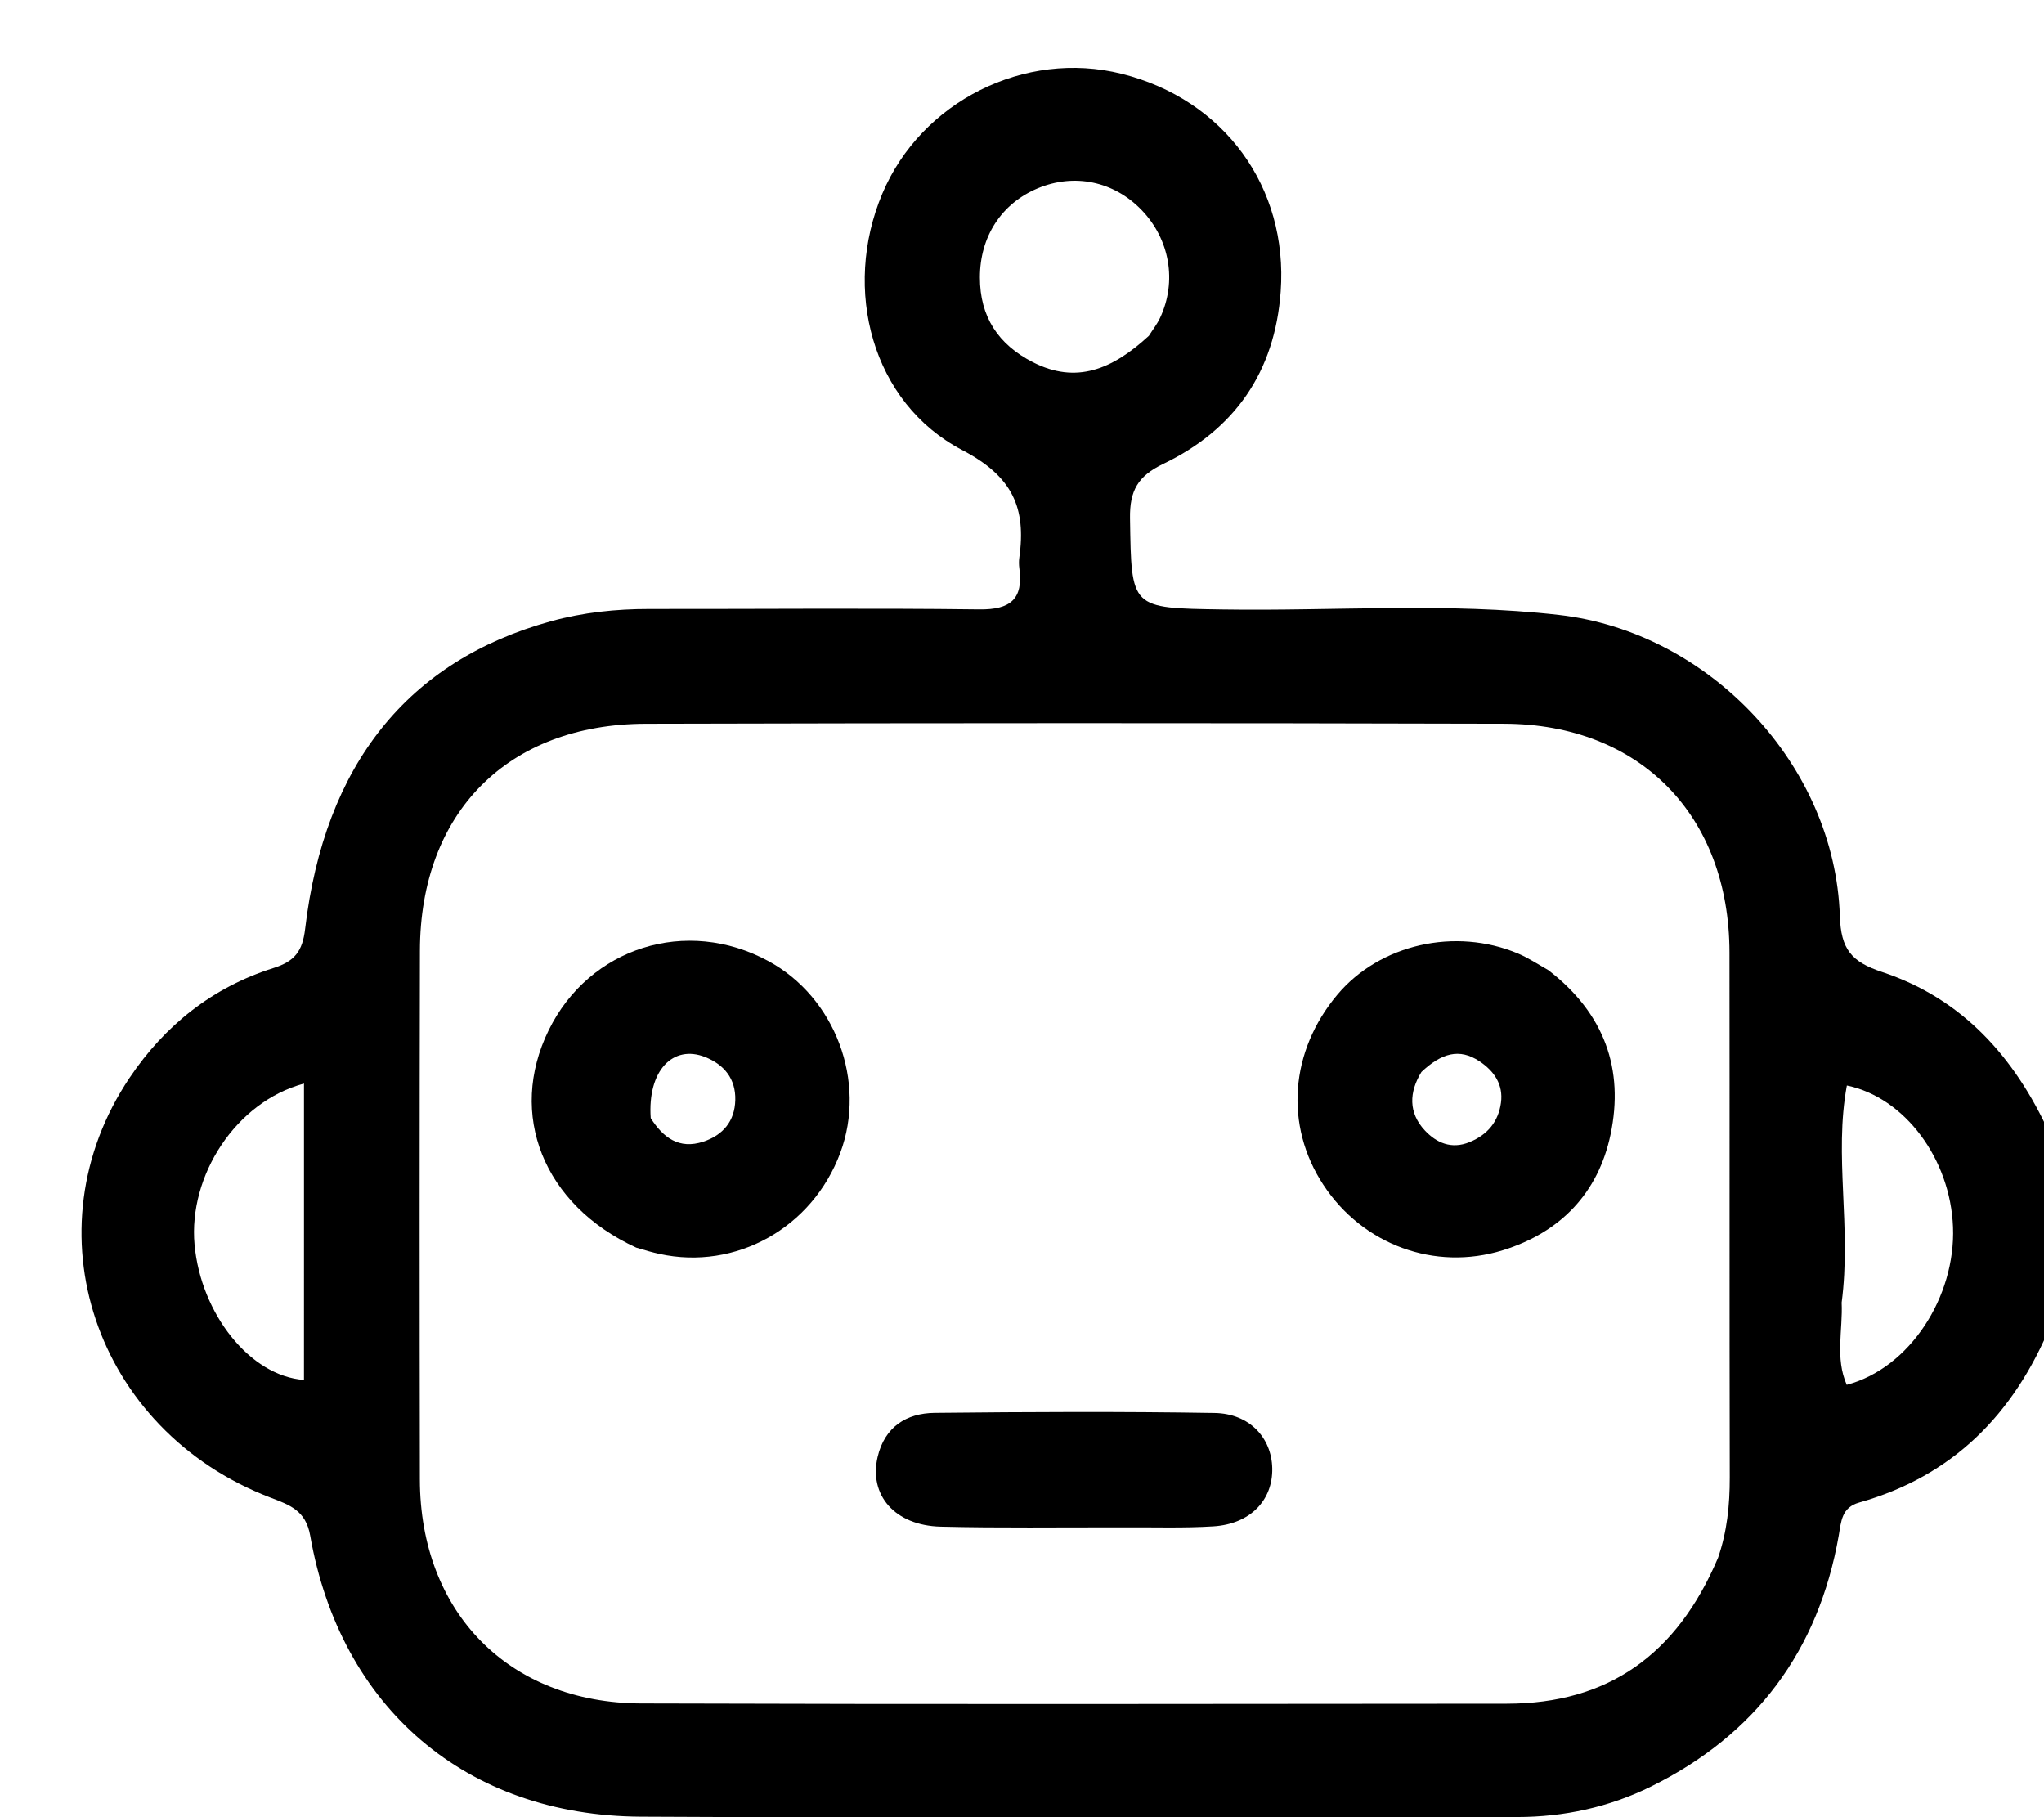 <svg version="1.1" id="Layer_1" xmlns="http://www.w3.org/2000/svg" xmlns:xlink="http://www.w3.org/1999/xlink" x="0px" y="0px"
	 width="100%" viewBox="0 0 288 256" enable-background="new 0 0 288 256" xml:space="preserve">
<path fill="#000000" opacity="1" stroke="none" 
	d="
M289,186.531 
	C283.735,199.333 275.079,207.968 261.958,211.673 
	C259.46,212.378 259.427,214.345 259.075,216.346 
	C256.217,232.572 247.373,244.403 232.619,251.685 
	C226.728,254.592 220.363,255.973 213.778,255.977 
	C172.616,256.003 131.453,256.144 90.293,255.928 
	C65.662,255.799 47.948,240.57 43.708,216.335 
	C43.081,212.751 40.77,212 38.062,210.962 
	C13.332,201.477 3.866,173.276 18.247,151.855 
	C23.225,144.439 29.955,139.078 38.519,136.379 
	C41.496,135.441 42.621,134.041 42.993,130.864 
	C45.713,107.691 57.504,93.056 77.653,87.515 
	C82.162,86.276 86.794,85.787 91.486,85.792 
	C106.984,85.811 122.483,85.656 137.979,85.851 
	C142.375,85.906 144.2,84.405 143.627,80.063 
	C143.562,79.571 143.553,79.055 143.621,78.565 
	C144.597,71.556 142.712,67.135 135.571,63.402 
	C122.854,56.756 118.636,40.754 124.323,27.268 
	C129.795,14.29 144.396,6.985 158.045,10.397 
	C172.502,14.01 181.51,26.385 180.449,41.076 
	C179.63,52.404 173.967,60.524 163.879,65.365 
	C160.321,67.072 159.159,69.134 159.219,73.018 
	C159.416,85.806 159.258,85.655 172.23,85.858 
	C188.043,86.106 203.889,84.83 219.664,86.631 
	C240.876,89.053 258.543,107.797 259.234,129.045 
	C259.386,133.717 260.84,135.492 265.183,136.931 
	C276.415,140.655 283.819,148.798 288.801,159.727 
	C289,168.688 289,177.375 289,186.531 
M242.074,219.449 
	C243.34,215.788 243.73,212.027 243.721,208.155 
	C243.666,183.499 243.717,158.842 243.683,134.185 
	C243.657,114.906 231.1,102.009 211.942,101.956 
	C171.626,101.844 131.309,101.852 90.993,101.959 
	C71.52,102.01 59.209,114.486 59.166,133.939 
	C59.11,158.762 59.113,183.585 59.159,208.409 
	C59.194,227.128 71.67,239.915 90.355,239.977 
	C131.005,240.111 171.656,240.044 212.306,240.012 
	C226.53,240.001 236.257,233.175 242.074,219.449 
M161.878,47.304 
	C162.409,46.463 163.035,45.667 163.455,44.774 
	C165.864,39.646 164.822,33.701 160.846,29.58 
	C156.94,25.531 151.376,24.371 146.215,26.528 
	C141.078,28.676 138.074,33.352 138.068,39.074 
	C138.061,44.635 140.665,48.536 145.528,51.022 
	C151.638,54.145 156.733,52.053 161.878,47.304 
M259.489,183.508 
	C259.67,187.352 258.542,191.322 260.205,195.089 
	C269.111,192.736 275.555,182.663 275.179,172.868 
	C274.811,163.269 268.393,154.619 260.223,152.924 
	C258.388,162.84 260.886,172.843 259.489,183.508 
M42.833,173.5 
	C42.833,166.625 42.833,159.75 42.833,152.651 
	C33.217,155.218 26.526,165.634 27.414,175.355 
	C28.302,185.076 35.224,193.862 42.831,194.401 
	C42.831,187.75 42.831,181.125 42.833,173.5 
z"/>
<path fill="#000000" opacity="1" stroke="none" 
	d="
M89.643,175.761 
	C76.517,169.727 71.505,156.964 77.309,145.131 
	C83.041,133.447 96.728,129.143 108.267,135.396 
	C117.692,140.503 122.137,152.355 118.398,162.402 
	C114.461,172.981 103.69,179.005 92.908,176.65 
	C91.935,176.437 90.976,176.163 89.643,175.761 
M91.686,157.519 
	C93.432,160.255 95.687,161.969 99.107,160.831 
	C101.871,159.911 103.531,157.949 103.602,154.971 
	C103.674,151.979 102.041,149.98 99.359,148.914 
	C94.854,147.123 91.211,150.791 91.686,157.519 
z"/>
<path fill="#000000" opacity="1" stroke="none" 
	d="
M218.16,136.673 
	C226.087,142.761 228.859,150.659 226.927,159.832 
	C225.194,168.06 219.874,173.621 211.728,176.14 
	C202.147,179.104 192.005,175.351 186.466,166.924 
	C180.962,158.551 181.736,148.082 188.449,140.109 
	C194.41,133.029 205.039,130.598 213.915,134.341 
	C215.283,134.917 216.542,135.751 218.16,136.673 
M200.283,151.014 
	C198.521,153.874 198.44,156.772 200.758,159.252 
	C202.378,160.985 204.49,161.952 207.061,160.899 
	C209.614,159.854 211.128,157.996 211.486,155.352 
	C211.832,152.798 210.537,150.893 208.454,149.507 
	C205.636,147.632 203.117,148.349 200.283,151.014 
z"/>
<path fill="#000000" opacity="1" stroke="none" 
	d="
M157.996,215.17 
	C149.175,215.153 140.851,215.277 132.534,215.071 
	C126.089,214.912 122.381,210.632 123.663,205.224 
	C124.655,201.04 127.691,199.086 131.696,199.044 
	C144.841,198.905 157.99,198.841 171.133,199.059 
	C176.057,199.141 179.171,202.55 179.26,206.847 
	C179.352,211.36 176.149,214.699 170.972,215.028 
	C166.827,215.292 162.655,215.138 157.996,215.17 
z"/>
</svg>